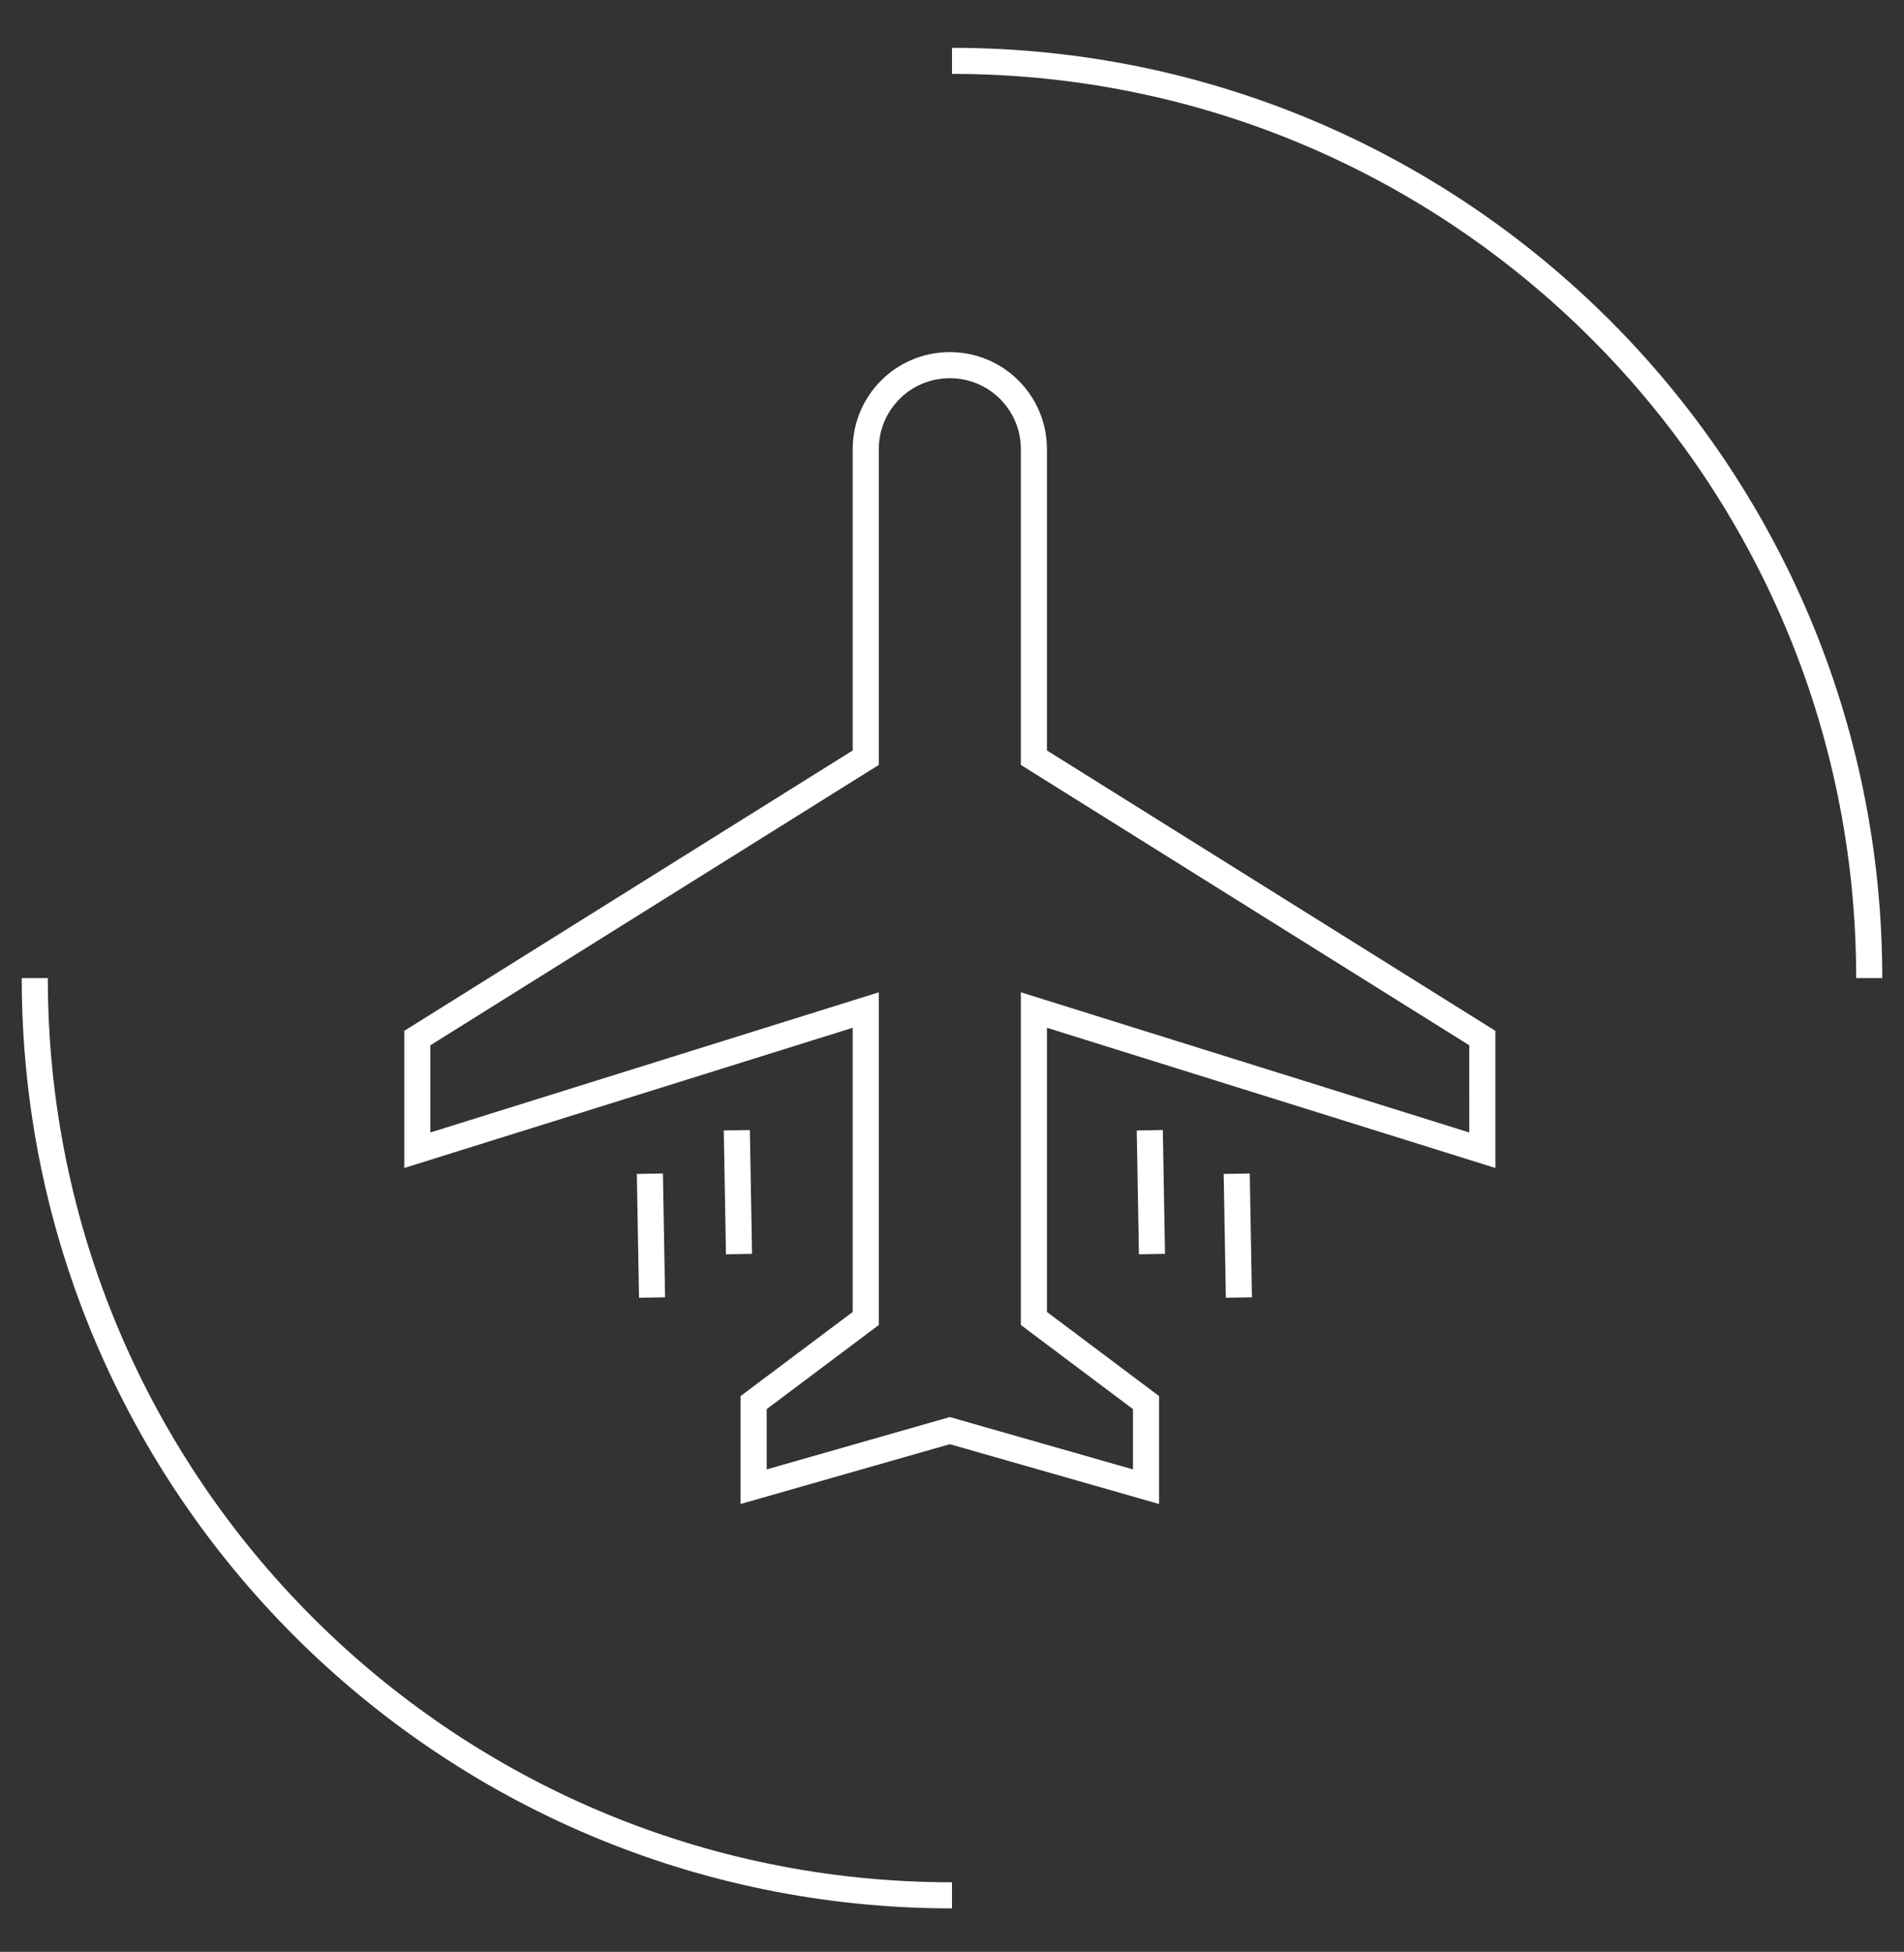<?xml version="1.0" encoding="UTF-8"?> <svg xmlns="http://www.w3.org/2000/svg" height="449" viewBox="0 0 438 449" width="438"><rect x="0" y="0" width="438" height="449" fill="#333333" stroke="none"/><g fill="none" fill-rule="evenodd" stroke="#fff" stroke-width="6" transform="translate(8 14)"><path d="m333 224.8-103.158-64.5v-70.95c0-10.707-8.639-19.35-19.342-19.35s-19.342 8.643-19.342 19.35v70.95l-103.158 64.5v25.8l103.158-32.25v70.95l-25.789 19.35v19.35l45.132-12.9 45.132 12.9v-19.35l-25.789-19.35v-70.95l103.158 32.25z"></path><g stroke-linejoin="round"><path d="m256.5 246 .5 28.482"></path><path d="m276.5 256 .5 28.482"></path><path d="m161.5 246 .5 28.482"></path><path d="m141.5 256 .5 28.482"></path><path d="m0 211c0 116.532 94.468 211 211 211m211-211c0-116.532-94.468-211-211-211"></path></g></g></svg> 
